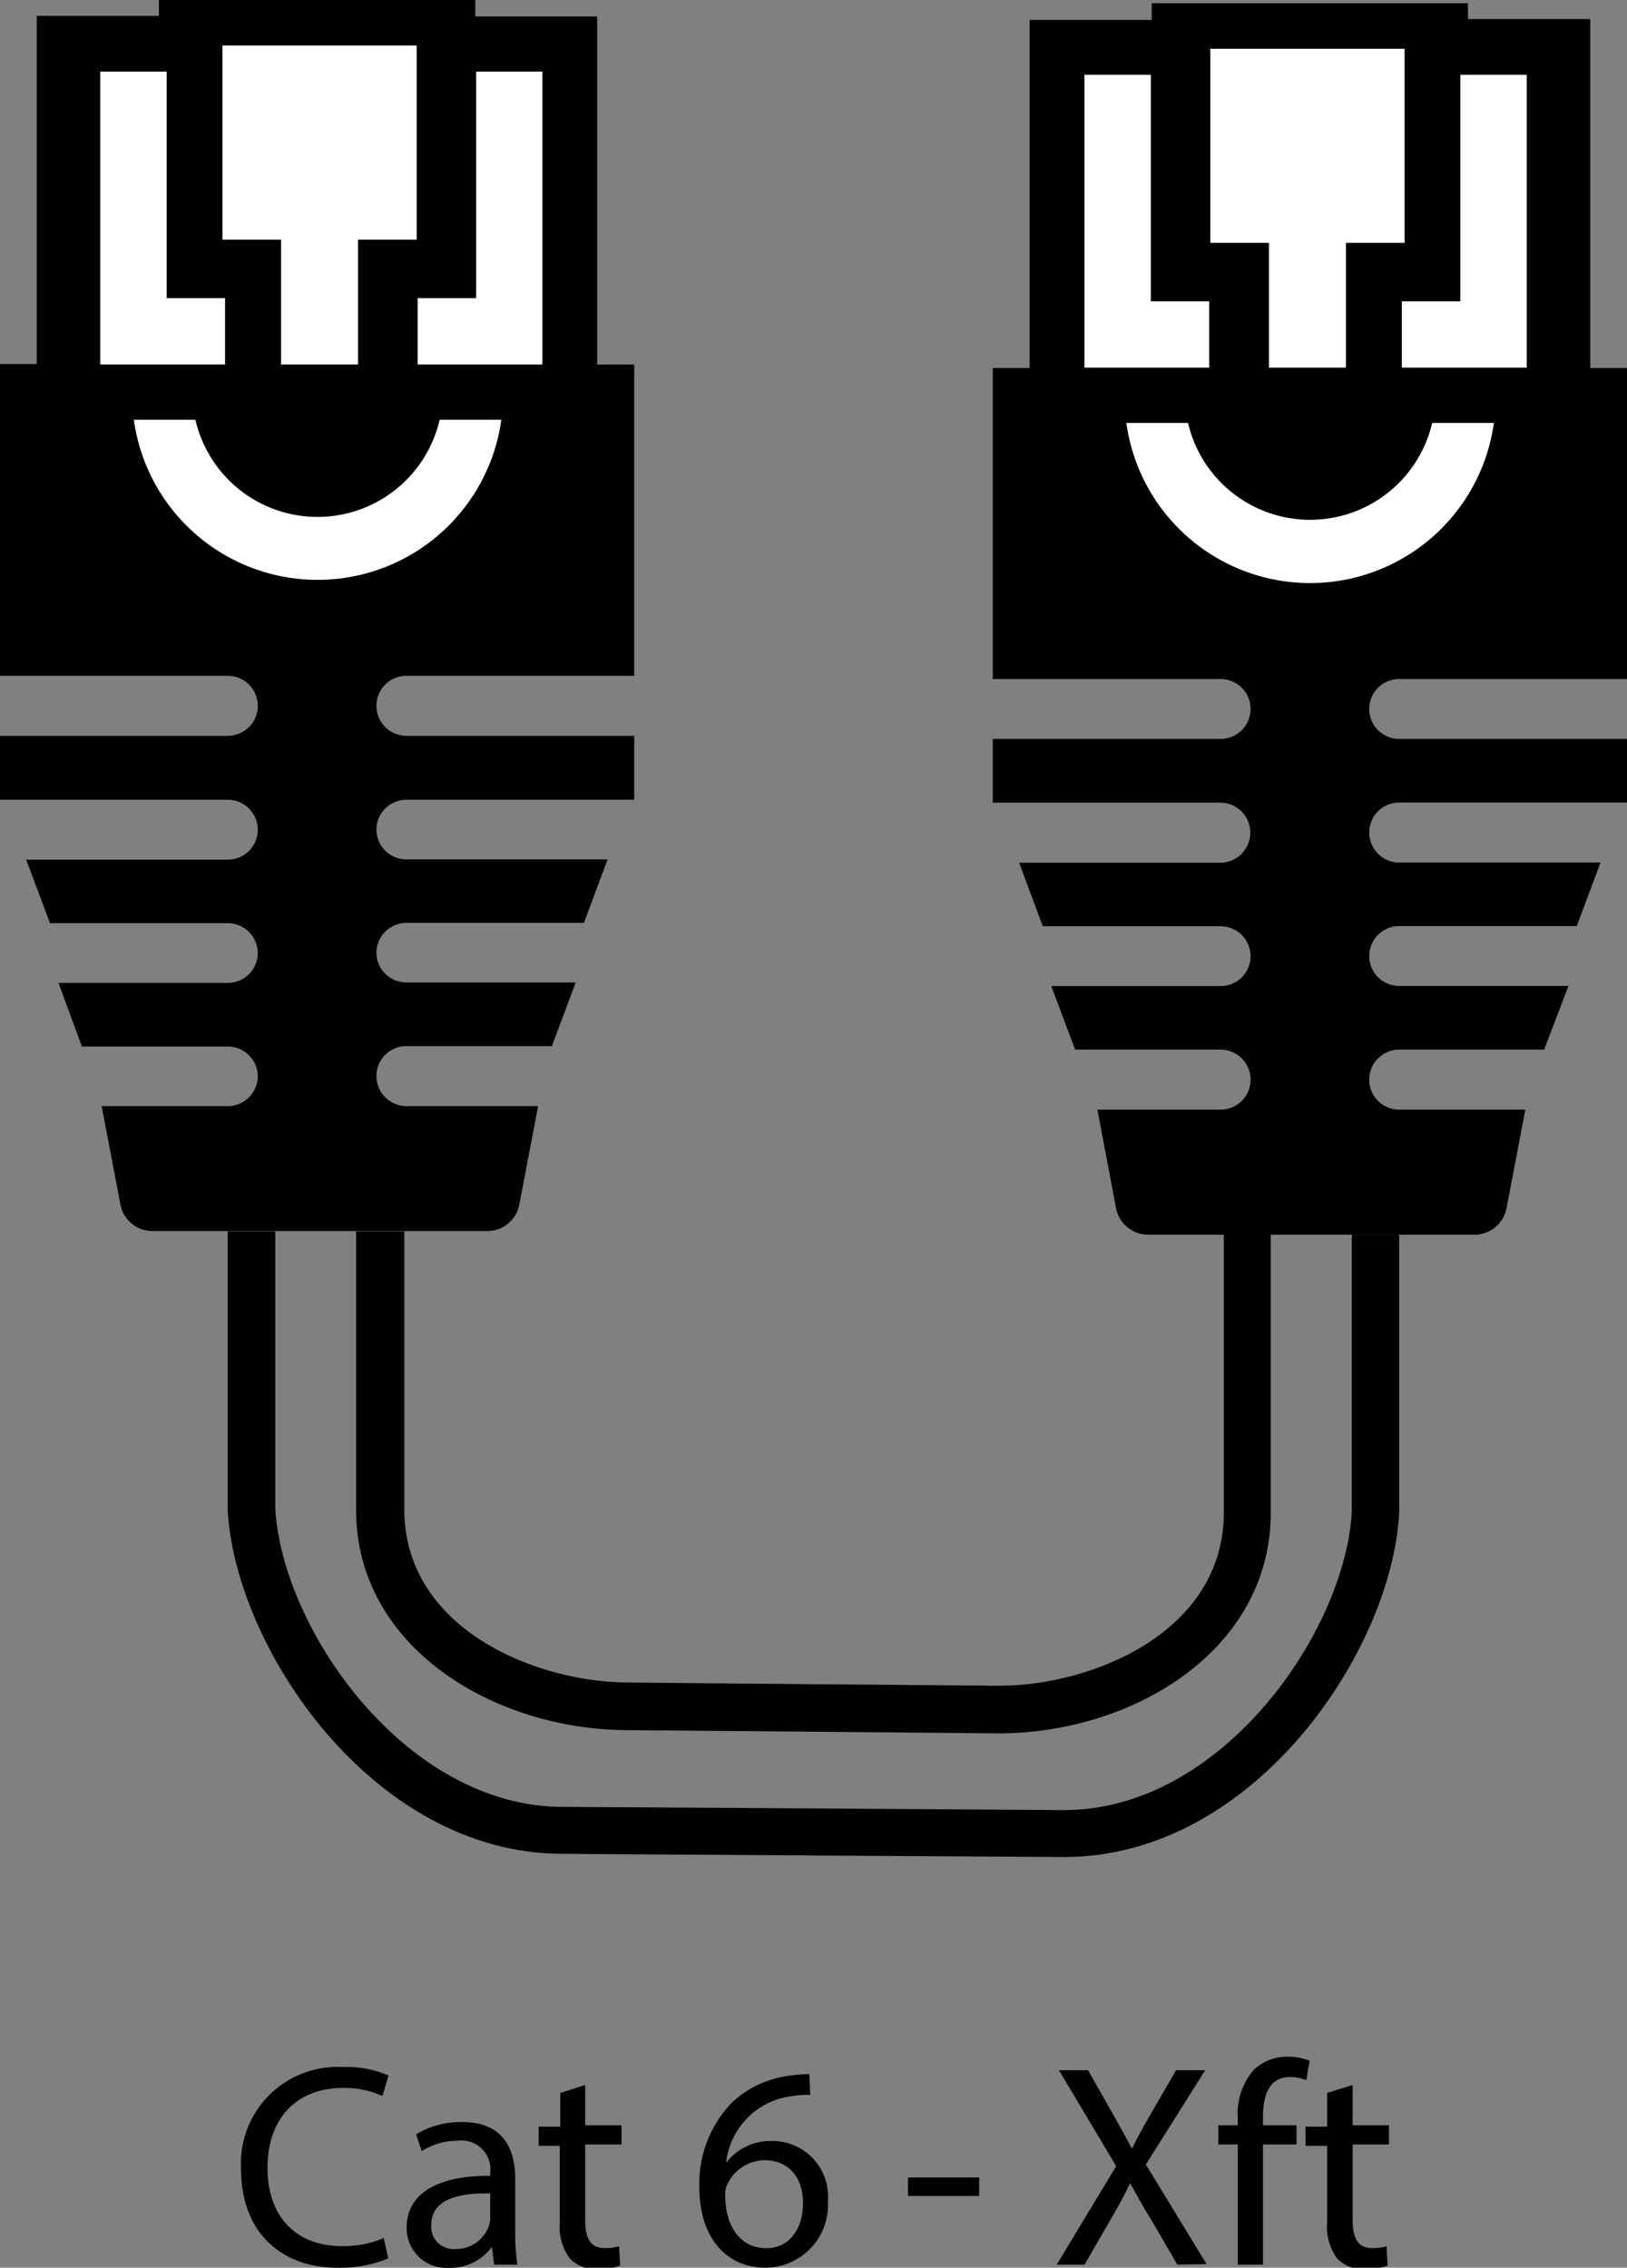 <svg id="Layer_1" data-name="Layer 1" xmlns="http://www.w3.org/2000/svg" viewBox="0 0 116.83 162.84"><rect x="0" y="0" width="116.83" height="162.84" fill="#808080" stroke="none"/><defs><style>.cls-1{fill:#fff;}</style></defs><path d="M75.66,54.1V31.75H73v-25H64.25V5.57H41.53V6.71H32.76v25H30.12V54.1H46.48a2.15,2.15,0,0,1,2.15,2.15h0a2.16,2.16,0,0,1-2.15,2.16H30.12V63H46.48a2.15,2.15,0,0,1,2.15,2.15h0a2.15,2.15,0,0,1-2.15,2.15H32l1.71,4.56H46.48A2.16,2.16,0,0,1,48.63,74h0a2.15,2.15,0,0,1-2.15,2.15H34.32L36,80.72H46.48a2.15,2.15,0,0,1,2.15,2.15h0A2.16,2.16,0,0,1,46.48,85H37.42l1.35,7.07a2.34,2.34,0,0,0,2.3,1.9H65.12a2.34,2.34,0,0,0,2.29-1.9L68.76,85H59.3a2.16,2.16,0,0,1-2.15-2.16h0a2.15,2.15,0,0,1,2.15-2.15H69.75l1.71-4.57H59.3A2.15,2.15,0,0,1,57.15,74h0a2.16,2.16,0,0,1,2.15-2.16H72.05l1.7-4.56H59.3a2.15,2.15,0,0,1-2.15-2.15h0A2.15,2.15,0,0,1,59.3,63H75.66V58.41H59.3a2.16,2.16,0,0,1-2.15-2.16h0A2.15,2.15,0,0,1,59.3,54.1Z" transform="translate(-30.12 -5.57)"/><polygon class="cls-1" points="29.92 3.27 29.92 17.21 25.71 17.21 25.71 26.17 20.18 26.17 20.18 17.21 15.97 17.21 15.97 3.27 29.92 3.27"/><polygon class="cls-1" points="11.97 21.41 11.97 5.14 7.2 5.14 7.2 21.41 7.2 26.17 11.97 26.17 16.16 26.17 16.16 21.41 11.97 21.41"/><polygon class="cls-1" points="34.19 5.14 34.19 21.41 29.99 21.41 29.99 26.17 34.19 26.17 38.95 26.17 38.95 21.41 38.95 5.14 34.19 5.14"/><path class="cls-1" d="M61.69,35.71a9,9,0,0,1-17.54,0H39.73a13.32,13.32,0,0,0,26.39,0ZM52.92,20.56a13,13,0,0,0-4.16.67h8.32A13,13,0,0,0,52.92,20.56Z" transform="translate(-30.12 -5.57)"/><path d="M75.25,129.81l13.28.11,13.29.12c9.61,0,19.55-5.93,19.55-15.86v-20H118v20c0,8.58-9.44,12.44-16.14,12.44l-13.29-.11-13.28-.12c-6.7,0-16.14-3.86-16.14-12.44V94H55.69v20C55.69,123.88,65.64,129.81,75.25,129.81Z" transform="translate(-30.12 -5.57)"/><path d="M127.19,94.23v19.91c-.49,8.63-9.35,21.41-20.65,21.41l-18-.12-18-.11c-11.3,0-20.16-12.77-20.65-21.41V94H46.47v20c.52,9.83,10.38,24.69,24.06,24.69l18,.12,18,.11c13.68,0,23.54-14.86,24.06-24.69v-20Z" transform="translate(-30.12 -5.57)"/><path d="M101.41,54.33V32h2.64v-25h8.77V5.8h22.71V6.94h8.78V32H147V54.33H130.59a2.15,2.15,0,0,0-2.15,2.15h0a2.15,2.15,0,0,0,2.15,2.15H147V63.2H130.59a2.15,2.15,0,0,0-2.15,2.15h0a2.16,2.16,0,0,0,2.15,2.16h14.46l-1.71,4.56H130.59a2.15,2.15,0,0,0-2.15,2.15h0a2.15,2.15,0,0,0,2.15,2.15h12.16L141,80.94H130.59a2.16,2.16,0,0,0-2.15,2.16h0a2.15,2.15,0,0,0,2.15,2.15h9.06l-1.35,7.08a2.34,2.34,0,0,1-2.3,1.9H112.56a2.35,2.35,0,0,1-2.3-1.9l-1.34-7.08h8.85a2.15,2.15,0,0,0,2.15-2.15h0a2.16,2.16,0,0,0-2.15-2.16H107.32l-1.71-4.56h12.16a2.15,2.15,0,0,0,2.15-2.15h0a2.16,2.16,0,0,0-2.15-2.15H105l-1.7-4.56h14.45a2.16,2.16,0,0,0,2.15-2.16h0a2.15,2.15,0,0,0-2.15-2.15H101.41V58.63h16.36a2.15,2.15,0,0,0,2.15-2.15h0a2.15,2.15,0,0,0-2.15-2.15Z" transform="translate(-30.12 -5.57)"/><polygon class="cls-1" points="86.91 3.5 86.91 17.44 91.12 17.44 91.12 26.4 96.65 26.4 96.65 17.44 100.86 17.44 100.86 3.5 86.91 3.5"/><polygon class="cls-1" points="104.86 21.64 104.86 5.37 109.63 5.37 109.63 21.64 109.63 26.4 104.86 26.4 100.66 26.4 100.66 21.64 104.86 21.64"/><polygon class="cls-1" points="82.64 5.37 82.64 21.64 86.83 21.64 86.83 26.4 82.64 26.4 77.87 26.4 77.87 21.64 77.87 5.37 82.64 5.37"/><path class="cls-1" d="M111,35.94a13.32,13.32,0,0,0,26.39,0h-4.43a9,9,0,0,1-17.53,0Zm9-14.48h8.32a13.25,13.25,0,0,0-8.32,0Z" transform="translate(-30.12 -5.57)"/><path d="M58,167.74a8.91,8.91,0,0,1-3.69.67c-3.93,0-6.88-2.49-6.88-7.07A6.93,6.93,0,0,1,54.71,154a7.54,7.54,0,0,1,3.31.61l-.44,1.47a6.54,6.54,0,0,0-2.81-.58c-3.28,0-5.44,2.1-5.44,5.76,0,3.42,2,5.6,5.34,5.6a7.32,7.32,0,0,0,3-.58Z" transform="translate(-30.12 -5.57)"/><path d="M65.6,168.19l-.16-1.27h0a3.71,3.71,0,0,1-3.06,1.5,2.86,2.86,0,0,1-3.06-2.88c0-2.42,2.15-3.75,6-3.73v-.21A2.07,2.07,0,0,0,63,159.29a4.83,4.83,0,0,0-2.6.75L60,158.83a6.25,6.25,0,0,1,3.31-.88c3.06,0,3.81,2.09,3.81,4.1v3.74a14.77,14.77,0,0,0,.15,2.4Zm-.28-5.11c-2-.05-4.23.31-4.23,2.25a1.6,1.6,0,0,0,1.7,1.74,2.5,2.5,0,0,0,2.44-1.68,1.69,1.69,0,0,0,.09-.57Z" transform="translate(-30.12 -5.57)"/><path d="M72.14,155.29v2.89h2.61v1.38H72.14V165c0,1.25.36,2,1.37,2a3.43,3.43,0,0,0,1.06-.13l.08,1.39a4.61,4.61,0,0,1-1.62.25,2.56,2.56,0,0,1-2-.77,3.87,3.87,0,0,1-.71-2.62v-5.46H68.8v-1.38h1.55v-2.42Z" transform="translate(-30.12 -5.57)"/><path d="M88.3,156a7.09,7.09,0,0,0-1.38.1,5.39,5.39,0,0,0-4.66,4.78h0a4,4,0,0,1,3.24-1.57,4,4,0,0,1,4.07,4.35,4.51,4.51,0,0,1-4.48,4.75c-2.87,0-4.75-2.24-4.75-5.73a8.4,8.4,0,0,1,2.28-6.07,7.33,7.33,0,0,1,4.3-2,9,9,0,0,1,1.32-.1Zm-.52,7.77c0-1.93-1.11-3.08-2.77-3.08a3,3,0,0,0-2.62,1.65,1.68,1.68,0,0,0-.2.8c0,2.22,1,3.87,3,3.87C86.72,167,87.78,165.71,87.78,163.78Z" transform="translate(-30.12 -5.57)"/><path d="M100.43,161.93v1.33H95.32v-1.33Z" transform="translate(-30.12 -5.57)"/><path d="M114.66,168.19l-1.79-3.08c-.73-1.18-1.17-2-1.6-2.76h0c-.39.81-.79,1.56-1.5,2.77L108,168.19H106l4.27-7.07-4.11-6.89h2.09l1.86,3.28c.51.9.9,1.6,1.29,2.36h0c.4-.83.76-1.47,1.27-2.36l1.9-3.28h2.09L112.4,161l4.36,7.15Z" transform="translate(-30.12 -5.57)"/><path d="M119,168.19v-8.63h-1.4v-1.38H119v-.49a4.81,4.81,0,0,1,1.17-3.51,3.46,3.46,0,0,1,2.43-.92,4.08,4.08,0,0,1,1.56.29l-.24,1.4a2.83,2.83,0,0,0-1.17-.23c-1.54,0-1.94,1.37-1.94,2.91v.55h2.41v1.38h-2.41v8.63Z" transform="translate(-30.12 -5.57)"/><path d="M127.25,155.29v2.89h2.61v1.38h-2.61V165c0,1.25.36,2,1.37,2a3.43,3.43,0,0,0,1.06-.13l.08,1.39a4.63,4.63,0,0,1-1.63.25,2.56,2.56,0,0,1-2-.77,3.87,3.87,0,0,1-.71-2.62v-5.46h-1.55v-1.38h1.55v-2.42Z" transform="translate(-30.12 -5.57)"/></svg>